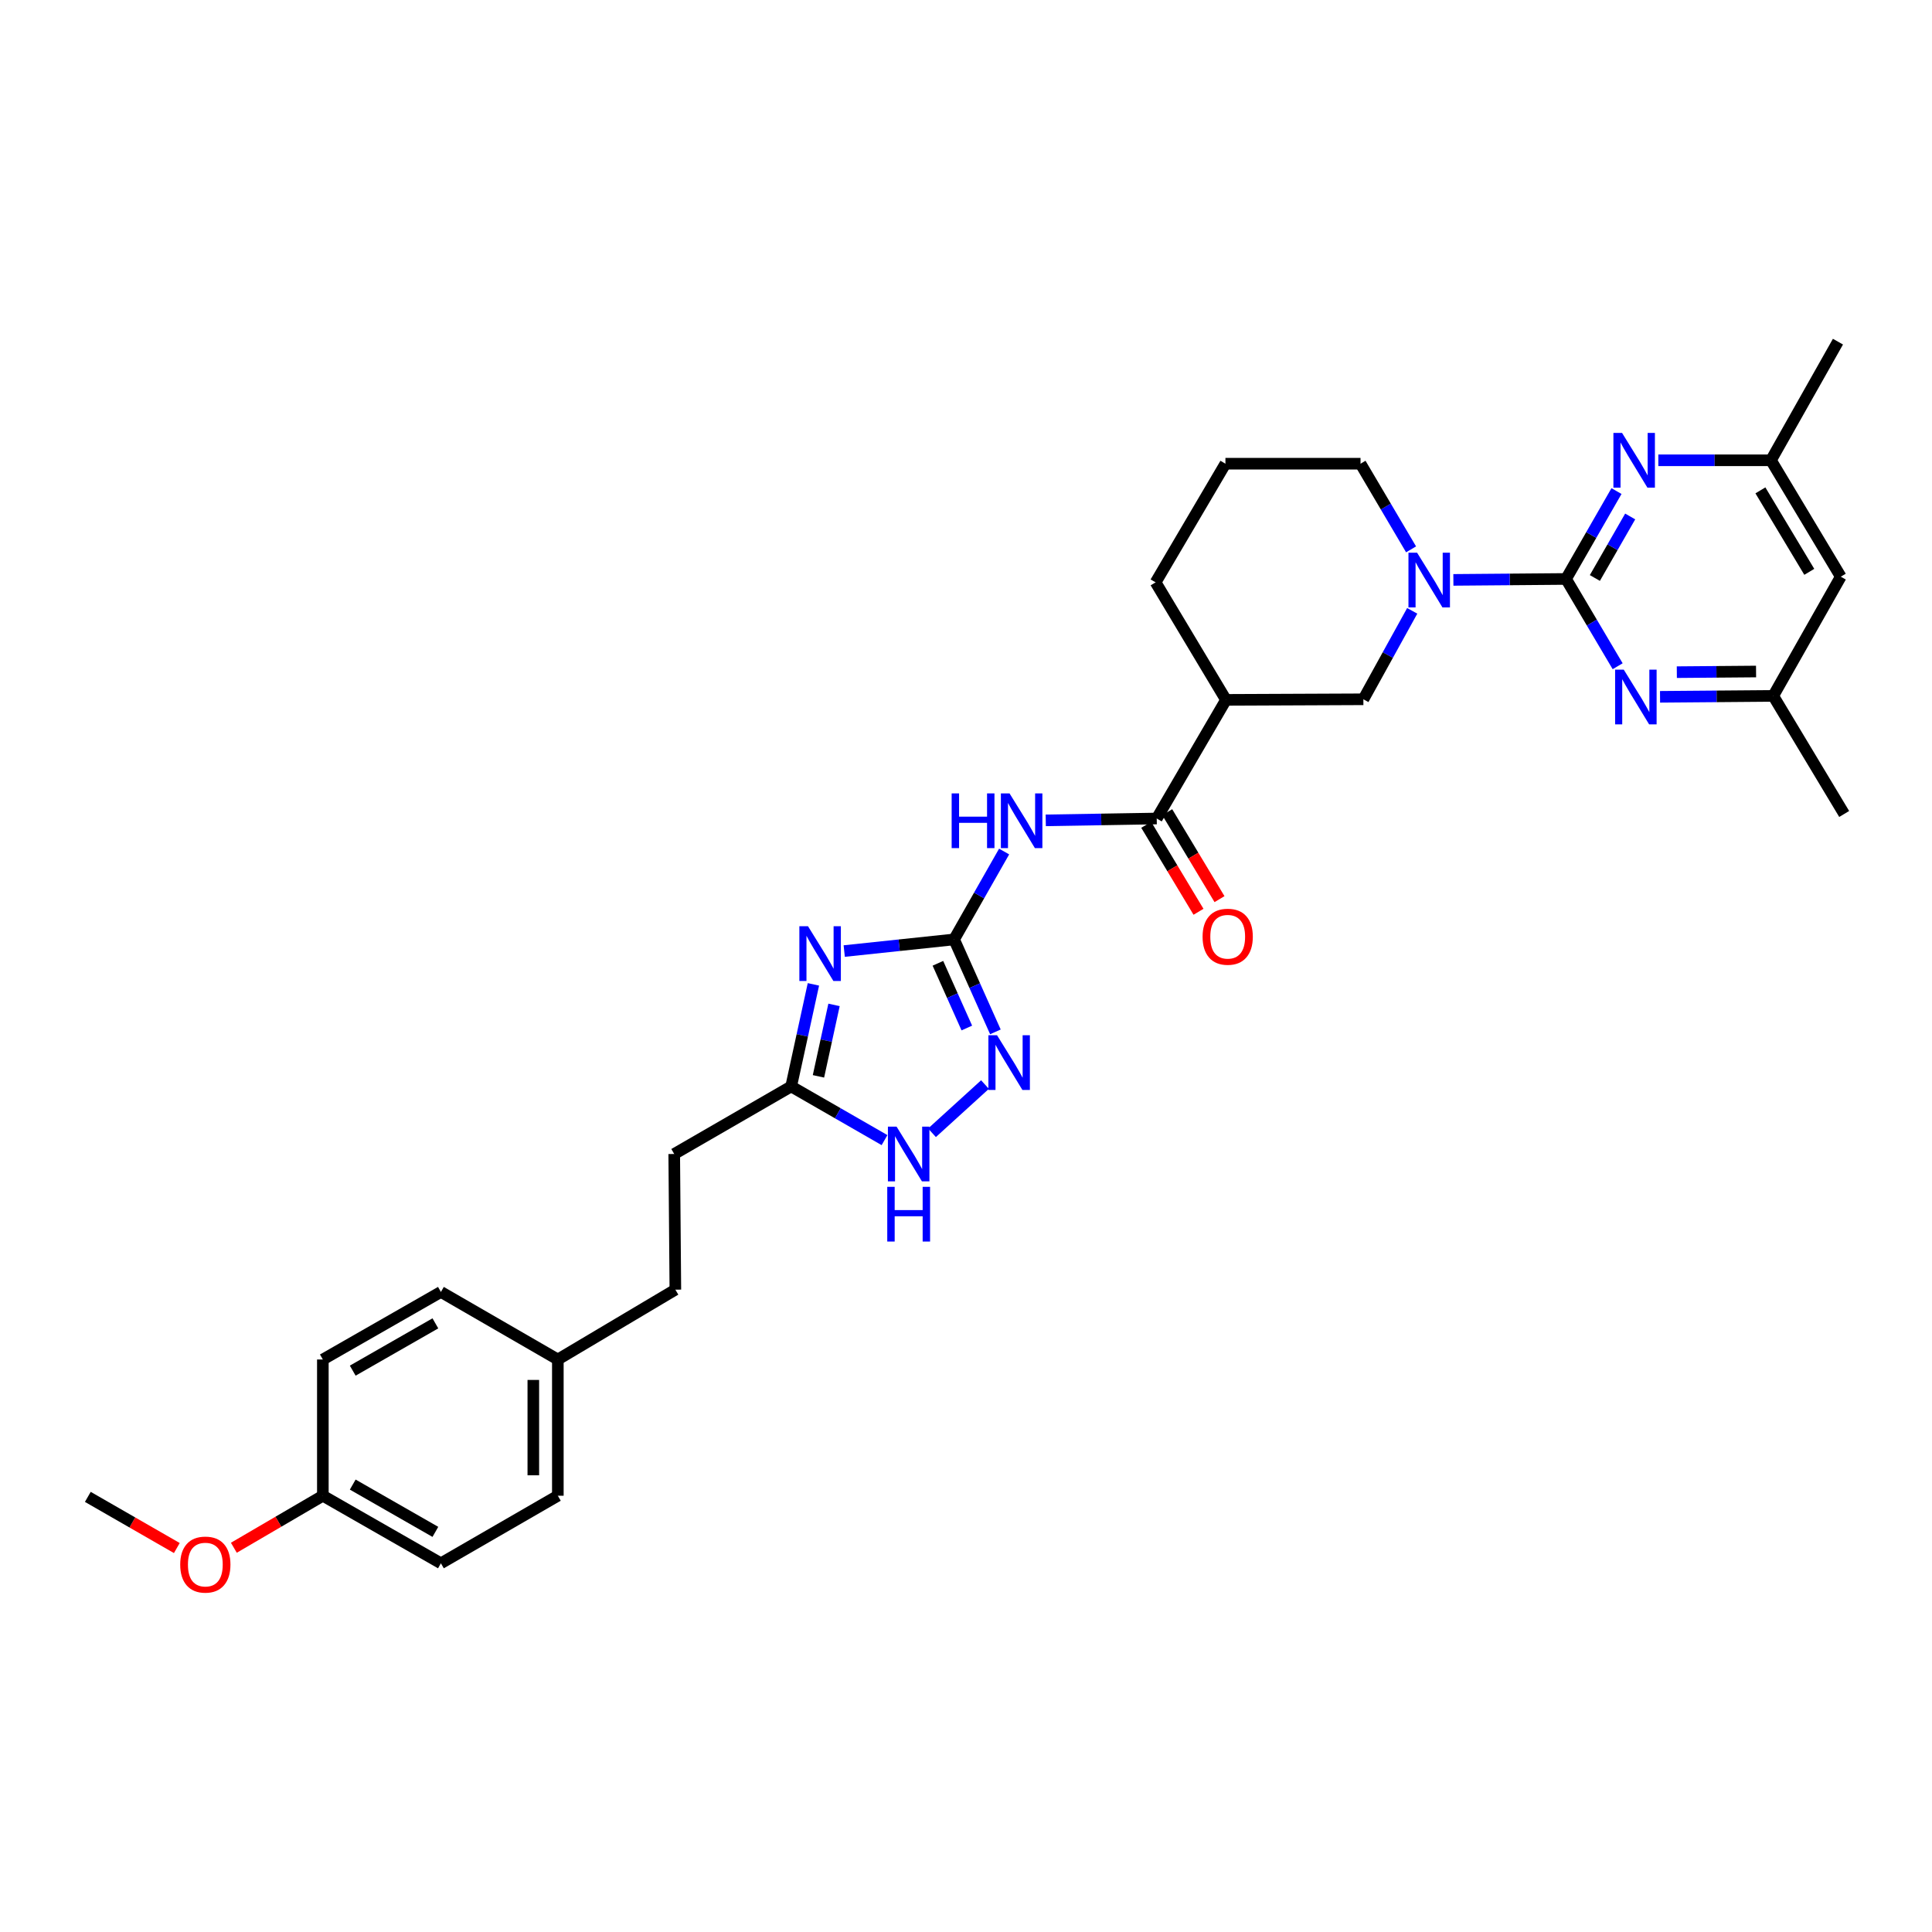 <?xml version='1.0' encoding='iso-8859-1'?>
<svg version='1.1' baseProfile='full'
              xmlns='http://www.w3.org/2000/svg'
                      xmlns:rdkit='http://www.rdkit.org/xml'
                      xmlns:xlink='http://www.w3.org/1999/xlink'
                  xml:space='preserve'
width='1000px' height='1000px' viewBox='0 0 1000 1000'>
<!-- END OF HEADER -->
<rect style='opacity:1.0;fill:#FFFFFF;stroke:none' width='1000' height='1000' x='0' y='0'> </rect>
<path class='bond-3' d='M 810.579,299.667 L 781.423,299.908' style='fill:none;fill-rule:evenodd;stroke:#000000;stroke-width:6px;stroke-linecap:butt;stroke-linejoin:miter;stroke-opacity:1' />
<path class='bond-3' d='M 781.423,299.908 L 752.266,300.149' style='fill:none;fill-rule:evenodd;stroke:#0000FF;stroke-width:6px;stroke-linecap:butt;stroke-linejoin:miter;stroke-opacity:1' />
<path class='bond-6' d='M 810.579,299.667 L 823.636,276.924' style='fill:none;fill-rule:evenodd;stroke:#000000;stroke-width:6px;stroke-linecap:butt;stroke-linejoin:miter;stroke-opacity:1' />
<path class='bond-6' d='M 823.636,276.924 L 836.694,254.18' style='fill:none;fill-rule:evenodd;stroke:#0000FF;stroke-width:6px;stroke-linecap:butt;stroke-linejoin:miter;stroke-opacity:1' />
<path class='bond-6' d='M 825.503,299.163 L 834.643,283.242' style='fill:none;fill-rule:evenodd;stroke:#000000;stroke-width:6px;stroke-linecap:butt;stroke-linejoin:miter;stroke-opacity:1' />
<path class='bond-6' d='M 834.643,283.242 L 843.783,267.322' style='fill:none;fill-rule:evenodd;stroke:#0000FF;stroke-width:6px;stroke-linecap:butt;stroke-linejoin:miter;stroke-opacity:1' />
<path class='bond-7' d='M 810.579,299.667 L 823.938,322.254' style='fill:none;fill-rule:evenodd;stroke:#000000;stroke-width:6px;stroke-linecap:butt;stroke-linejoin:miter;stroke-opacity:1' />
<path class='bond-7' d='M 823.938,322.254 L 837.296,344.84' style='fill:none;fill-rule:evenodd;stroke:#0000FF;stroke-width:6px;stroke-linecap:butt;stroke-linejoin:miter;stroke-opacity:1' />
<path class='bond-0' d='M 493.838,486.247 L 506.784,463.498' style='fill:none;fill-rule:evenodd;stroke:#000000;stroke-width:6px;stroke-linecap:butt;stroke-linejoin:miter;stroke-opacity:1' />
<path class='bond-0' d='M 506.784,463.498 L 519.731,440.749' style='fill:none;fill-rule:evenodd;stroke:#0000FF;stroke-width:6px;stroke-linecap:butt;stroke-linejoin:miter;stroke-opacity:1' />
<path class='bond-1' d='M 493.838,486.247 L 465.405,489.257' style='fill:none;fill-rule:evenodd;stroke:#000000;stroke-width:6px;stroke-linecap:butt;stroke-linejoin:miter;stroke-opacity:1' />
<path class='bond-1' d='M 465.405,489.257 L 436.971,492.266' style='fill:none;fill-rule:evenodd;stroke:#0000FF;stroke-width:6px;stroke-linecap:butt;stroke-linejoin:miter;stroke-opacity:1' />
<path class='bond-4' d='M 493.838,486.247 L 504.529,510.17' style='fill:none;fill-rule:evenodd;stroke:#000000;stroke-width:6px;stroke-linecap:butt;stroke-linejoin:miter;stroke-opacity:1' />
<path class='bond-4' d='M 504.529,510.17 L 515.221,534.093' style='fill:none;fill-rule:evenodd;stroke:#0000FF;stroke-width:6px;stroke-linecap:butt;stroke-linejoin:miter;stroke-opacity:1' />
<path class='bond-4' d='M 485.459,498.602 L 492.943,515.349' style='fill:none;fill-rule:evenodd;stroke:#000000;stroke-width:6px;stroke-linecap:butt;stroke-linejoin:miter;stroke-opacity:1' />
<path class='bond-4' d='M 492.943,515.349 L 500.427,532.095' style='fill:none;fill-rule:evenodd;stroke:#0000FF;stroke-width:6px;stroke-linecap:butt;stroke-linejoin:miter;stroke-opacity:1' />
<path class='bond-9' d='M 421.019,509.506 L 415.262,535.922' style='fill:none;fill-rule:evenodd;stroke:#0000FF;stroke-width:6px;stroke-linecap:butt;stroke-linejoin:miter;stroke-opacity:1' />
<path class='bond-9' d='M 415.262,535.922 L 409.505,562.337' style='fill:none;fill-rule:evenodd;stroke:#000000;stroke-width:6px;stroke-linecap:butt;stroke-linejoin:miter;stroke-opacity:1' />
<path class='bond-9' d='M 431.692,520.133 L 427.662,538.624' style='fill:none;fill-rule:evenodd;stroke:#0000FF;stroke-width:6px;stroke-linecap:butt;stroke-linejoin:miter;stroke-opacity:1' />
<path class='bond-9' d='M 427.662,538.624 L 423.633,557.115' style='fill:none;fill-rule:evenodd;stroke:#000000;stroke-width:6px;stroke-linecap:butt;stroke-linejoin:miter;stroke-opacity:1' />
<path class='bond-2' d='M 541.283,424.615 L 570.003,424.137' style='fill:none;fill-rule:evenodd;stroke:#0000FF;stroke-width:6px;stroke-linecap:butt;stroke-linejoin:miter;stroke-opacity:1' />
<path class='bond-2' d='M 570.003,424.137 L 598.723,423.659' style='fill:none;fill-rule:evenodd;stroke:#000000;stroke-width:6px;stroke-linecap:butt;stroke-linejoin:miter;stroke-opacity:1' />
<path class='bond-11' d='M 730.962,316.174 L 718.321,339.063' style='fill:none;fill-rule:evenodd;stroke:#0000FF;stroke-width:6px;stroke-linecap:butt;stroke-linejoin:miter;stroke-opacity:1' />
<path class='bond-11' d='M 718.321,339.063 L 705.68,361.952' style='fill:none;fill-rule:evenodd;stroke:#000000;stroke-width:6px;stroke-linecap:butt;stroke-linejoin:miter;stroke-opacity:1' />
<path class='bond-17' d='M 730.368,284.344 L 717.287,262.178' style='fill:none;fill-rule:evenodd;stroke:#0000FF;stroke-width:6px;stroke-linecap:butt;stroke-linejoin:miter;stroke-opacity:1' />
<path class='bond-17' d='M 717.287,262.178 L 704.207,240.012' style='fill:none;fill-rule:evenodd;stroke:#000000;stroke-width:6px;stroke-linecap:butt;stroke-linejoin:miter;stroke-opacity:1' />
<path class='bond-10' d='M 509.832,561.368 L 482.399,586.324' style='fill:none;fill-rule:evenodd;stroke:#0000FF;stroke-width:6px;stroke-linecap:butt;stroke-linejoin:miter;stroke-opacity:1' />
<path class='bond-5' d='M 598.723,423.659 L 634.575,362.255' style='fill:none;fill-rule:evenodd;stroke:#000000;stroke-width:6px;stroke-linecap:butt;stroke-linejoin:miter;stroke-opacity:1' />
<path class='bond-14' d='M 593.284,426.928 L 606.811,449.431' style='fill:none;fill-rule:evenodd;stroke:#000000;stroke-width:6px;stroke-linecap:butt;stroke-linejoin:miter;stroke-opacity:1' />
<path class='bond-14' d='M 606.811,449.431 L 620.338,471.934' style='fill:none;fill-rule:evenodd;stroke:#FF0000;stroke-width:6px;stroke-linecap:butt;stroke-linejoin:miter;stroke-opacity:1' />
<path class='bond-14' d='M 604.161,420.39 L 617.688,442.892' style='fill:none;fill-rule:evenodd;stroke:#000000;stroke-width:6px;stroke-linecap:butt;stroke-linejoin:miter;stroke-opacity:1' />
<path class='bond-14' d='M 617.688,442.892 L 631.215,465.395' style='fill:none;fill-rule:evenodd;stroke:#FF0000;stroke-width:6px;stroke-linecap:butt;stroke-linejoin:miter;stroke-opacity:1' />
<path class='bond-12' d='M 858.349,238.249 L 887.499,238.249' style='fill:none;fill-rule:evenodd;stroke:#0000FF;stroke-width:6px;stroke-linecap:butt;stroke-linejoin:miter;stroke-opacity:1' />
<path class='bond-12' d='M 887.499,238.249 L 916.648,238.249' style='fill:none;fill-rule:evenodd;stroke:#000000;stroke-width:6px;stroke-linecap:butt;stroke-linejoin:miter;stroke-opacity:1' />
<path class='bond-13' d='M 859.238,360.673 L 888.532,360.435' style='fill:none;fill-rule:evenodd;stroke:#0000FF;stroke-width:6px;stroke-linecap:butt;stroke-linejoin:miter;stroke-opacity:1' />
<path class='bond-13' d='M 888.532,360.435 L 917.826,360.197' style='fill:none;fill-rule:evenodd;stroke:#000000;stroke-width:6px;stroke-linecap:butt;stroke-linejoin:miter;stroke-opacity:1' />
<path class='bond-13' d='M 867.923,347.911 L 888.429,347.744' style='fill:none;fill-rule:evenodd;stroke:#0000FF;stroke-width:6px;stroke-linecap:butt;stroke-linejoin:miter;stroke-opacity:1' />
<path class='bond-13' d='M 888.429,347.744 L 908.935,347.577' style='fill:none;fill-rule:evenodd;stroke:#000000;stroke-width:6px;stroke-linecap:butt;stroke-linejoin:miter;stroke-opacity:1' />
<path class='bond-8' d='M 634.575,362.255 L 705.68,361.952' style='fill:none;fill-rule:evenodd;stroke:#000000;stroke-width:6px;stroke-linecap:butt;stroke-linejoin:miter;stroke-opacity:1' />
<path class='bond-32' d='M 634.575,362.255 L 598.137,301.43' style='fill:none;fill-rule:evenodd;stroke:#000000;stroke-width:6px;stroke-linecap:butt;stroke-linejoin:miter;stroke-opacity:1' />
<path class='bond-16' d='M 409.505,562.337 L 348.976,597.308' style='fill:none;fill-rule:evenodd;stroke:#000000;stroke-width:6px;stroke-linecap:butt;stroke-linejoin:miter;stroke-opacity:1' />
<path class='bond-33' d='M 409.505,562.337 L 433.668,576.231' style='fill:none;fill-rule:evenodd;stroke:#000000;stroke-width:6px;stroke-linecap:butt;stroke-linejoin:miter;stroke-opacity:1' />
<path class='bond-33' d='M 433.668,576.231 L 457.83,590.124' style='fill:none;fill-rule:evenodd;stroke:#0000FF;stroke-width:6px;stroke-linecap:butt;stroke-linejoin:miter;stroke-opacity:1' />
<path class='bond-29' d='M 916.648,238.249 L 951.323,176.839' style='fill:none;fill-rule:evenodd;stroke:#000000;stroke-width:6px;stroke-linecap:butt;stroke-linejoin:miter;stroke-opacity:1' />
<path class='bond-31' d='M 916.648,238.249 L 952.783,298.49' style='fill:none;fill-rule:evenodd;stroke:#000000;stroke-width:6px;stroke-linecap:butt;stroke-linejoin:miter;stroke-opacity:1' />
<path class='bond-31' d='M 911.185,253.814 L 936.479,295.982' style='fill:none;fill-rule:evenodd;stroke:#000000;stroke-width:6px;stroke-linecap:butt;stroke-linejoin:miter;stroke-opacity:1' />
<path class='bond-15' d='M 917.826,360.197 L 952.783,298.49' style='fill:none;fill-rule:evenodd;stroke:#000000;stroke-width:6px;stroke-linecap:butt;stroke-linejoin:miter;stroke-opacity:1' />
<path class='bond-28' d='M 917.826,360.197 L 954.545,421.304' style='fill:none;fill-rule:evenodd;stroke:#000000;stroke-width:6px;stroke-linecap:butt;stroke-linejoin:miter;stroke-opacity:1' />
<path class='bond-20' d='M 348.976,597.308 L 349.561,667.525' style='fill:none;fill-rule:evenodd;stroke:#000000;stroke-width:6px;stroke-linecap:butt;stroke-linejoin:miter;stroke-opacity:1' />
<path class='bond-27' d='M 704.207,240.012 L 634.279,240.012' style='fill:none;fill-rule:evenodd;stroke:#000000;stroke-width:6px;stroke-linecap:butt;stroke-linejoin:miter;stroke-opacity:1' />
<path class='bond-18' d='M 288.736,703.674 L 349.561,667.525' style='fill:none;fill-rule:evenodd;stroke:#000000;stroke-width:6px;stroke-linecap:butt;stroke-linejoin:miter;stroke-opacity:1' />
<path class='bond-22' d='M 288.736,703.674 L 228.213,668.703' style='fill:none;fill-rule:evenodd;stroke:#000000;stroke-width:6px;stroke-linecap:butt;stroke-linejoin:miter;stroke-opacity:1' />
<path class='bond-23' d='M 288.736,703.674 L 288.736,774.187' style='fill:none;fill-rule:evenodd;stroke:#000000;stroke-width:6px;stroke-linecap:butt;stroke-linejoin:miter;stroke-opacity:1' />
<path class='bond-23' d='M 276.045,714.251 L 276.045,763.61' style='fill:none;fill-rule:evenodd;stroke:#000000;stroke-width:6px;stroke-linecap:butt;stroke-linejoin:miter;stroke-opacity:1' />
<path class='bond-19' d='M 167.106,774.187 L 228.213,809.158' style='fill:none;fill-rule:evenodd;stroke:#000000;stroke-width:6px;stroke-linecap:butt;stroke-linejoin:miter;stroke-opacity:1' />
<path class='bond-19' d='M 182.575,768.418 L 225.351,792.897' style='fill:none;fill-rule:evenodd;stroke:#000000;stroke-width:6px;stroke-linecap:butt;stroke-linejoin:miter;stroke-opacity:1' />
<path class='bond-26' d='M 167.106,774.187 L 144.074,787.651' style='fill:none;fill-rule:evenodd;stroke:#000000;stroke-width:6px;stroke-linecap:butt;stroke-linejoin:miter;stroke-opacity:1' />
<path class='bond-26' d='M 144.074,787.651 L 121.042,801.114' style='fill:none;fill-rule:evenodd;stroke:#FF0000;stroke-width:6px;stroke-linecap:butt;stroke-linejoin:miter;stroke-opacity:1' />
<path class='bond-34' d='M 167.106,774.187 L 167.106,703.674' style='fill:none;fill-rule:evenodd;stroke:#000000;stroke-width:6px;stroke-linecap:butt;stroke-linejoin:miter;stroke-opacity:1' />
<path class='bond-21' d='M 598.137,301.43 L 634.279,240.012' style='fill:none;fill-rule:evenodd;stroke:#000000;stroke-width:6px;stroke-linecap:butt;stroke-linejoin:miter;stroke-opacity:1' />
<path class='bond-24' d='M 228.213,668.703 L 167.106,703.674' style='fill:none;fill-rule:evenodd;stroke:#000000;stroke-width:6px;stroke-linecap:butt;stroke-linejoin:miter;stroke-opacity:1' />
<path class='bond-24' d='M 225.351,684.963 L 182.575,709.443' style='fill:none;fill-rule:evenodd;stroke:#000000;stroke-width:6px;stroke-linecap:butt;stroke-linejoin:miter;stroke-opacity:1' />
<path class='bond-25' d='M 288.736,774.187 L 228.213,809.158' style='fill:none;fill-rule:evenodd;stroke:#000000;stroke-width:6px;stroke-linecap:butt;stroke-linejoin:miter;stroke-opacity:1' />
<path class='bond-30' d='M 91.526,801.262 L 68.49,788.021' style='fill:none;fill-rule:evenodd;stroke:#FF0000;stroke-width:6px;stroke-linecap:butt;stroke-linejoin:miter;stroke-opacity:1' />
<path class='bond-30' d='M 68.49,788.021 L 45.455,774.779' style='fill:none;fill-rule:evenodd;stroke:#000000;stroke-width:6px;stroke-linecap:butt;stroke-linejoin:miter;stroke-opacity:1' />
<path  class='atom-2' d='M 418.228 479.427
L 427.508 494.427
Q 428.428 495.907, 429.908 498.587
Q 431.388 501.267, 431.468 501.427
L 431.468 479.427
L 435.228 479.427
L 435.228 507.747
L 431.348 507.747
L 421.388 491.347
Q 420.228 489.427, 418.988 487.227
Q 417.788 485.027, 417.428 484.347
L 417.428 507.747
L 413.748 507.747
L 413.748 479.427
L 418.228 479.427
' fill='#0000FF'/>
<path  class='atom-3' d='M 492.575 410.662
L 496.415 410.662
L 496.415 422.702
L 510.895 422.702
L 510.895 410.662
L 514.735 410.662
L 514.735 438.982
L 510.895 438.982
L 510.895 425.902
L 496.415 425.902
L 496.415 438.982
L 492.575 438.982
L 492.575 410.662
' fill='#0000FF'/>
<path  class='atom-3' d='M 522.535 410.662
L 531.815 425.662
Q 532.735 427.142, 534.215 429.822
Q 535.695 432.502, 535.775 432.662
L 535.775 410.662
L 539.535 410.662
L 539.535 438.982
L 535.655 438.982
L 525.695 422.582
Q 524.535 420.662, 523.295 418.462
Q 522.095 416.262, 521.735 415.582
L 521.735 438.982
L 518.055 438.982
L 518.055 410.662
L 522.535 410.662
' fill='#0000FF'/>
<path  class='atom-4' d='M 733.496 286.092
L 742.776 301.092
Q 743.696 302.572, 745.176 305.252
Q 746.656 307.932, 746.736 308.092
L 746.736 286.092
L 750.496 286.092
L 750.496 314.412
L 746.616 314.412
L 736.656 298.012
Q 735.496 296.092, 734.256 293.892
Q 733.056 291.692, 732.696 291.012
L 732.696 314.412
L 729.016 314.412
L 729.016 286.092
L 733.496 286.092
' fill='#0000FF'/>
<path  class='atom-5' d='M 516.069 535.839
L 525.349 550.839
Q 526.269 552.319, 527.749 554.999
Q 529.229 557.679, 529.309 557.839
L 529.309 535.839
L 533.069 535.839
L 533.069 564.159
L 529.189 564.159
L 519.229 547.759
Q 518.069 545.839, 516.829 543.639
Q 515.629 541.439, 515.269 540.759
L 515.269 564.159
L 511.589 564.159
L 511.589 535.839
L 516.069 535.839
' fill='#0000FF'/>
<path  class='atom-7' d='M 839.579 224.089
L 848.859 239.089
Q 849.779 240.569, 851.259 243.249
Q 852.739 245.929, 852.819 246.089
L 852.819 224.089
L 856.579 224.089
L 856.579 252.409
L 852.699 252.409
L 842.739 236.009
Q 841.579 234.089, 840.339 231.889
Q 839.139 229.689, 838.779 229.009
L 838.779 252.409
L 835.099 252.409
L 835.099 224.089
L 839.579 224.089
' fill='#0000FF'/>
<path  class='atom-8' d='M 840.461 346.615
L 849.741 361.615
Q 850.661 363.095, 852.141 365.775
Q 853.621 368.455, 853.701 368.615
L 853.701 346.615
L 857.461 346.615
L 857.461 374.935
L 853.581 374.935
L 843.621 358.535
Q 842.461 356.615, 841.221 354.415
Q 840.021 352.215, 839.661 351.535
L 839.661 374.935
L 835.981 374.935
L 835.981 346.615
L 840.461 346.615
' fill='#0000FF'/>
<path  class='atom-11' d='M 464.064 583.148
L 473.344 598.148
Q 474.264 599.628, 475.744 602.308
Q 477.224 604.988, 477.304 605.148
L 477.304 583.148
L 481.064 583.148
L 481.064 611.468
L 477.184 611.468
L 467.224 595.068
Q 466.064 593.148, 464.824 590.948
Q 463.624 588.748, 463.264 588.068
L 463.264 611.468
L 459.584 611.468
L 459.584 583.148
L 464.064 583.148
' fill='#0000FF'/>
<path  class='atom-11' d='M 459.244 614.3
L 463.084 614.3
L 463.084 626.34
L 477.564 626.34
L 477.564 614.3
L 481.404 614.3
L 481.404 642.62
L 477.564 642.62
L 477.564 629.54
L 463.084 629.54
L 463.084 642.62
L 459.244 642.62
L 459.244 614.3
' fill='#0000FF'/>
<path  class='atom-15' d='M 622.456 484.847
Q 622.456 478.047, 625.816 474.247
Q 629.176 470.447, 635.456 470.447
Q 641.736 470.447, 645.096 474.247
Q 648.456 478.047, 648.456 484.847
Q 648.456 491.727, 645.056 495.647
Q 641.656 499.527, 635.456 499.527
Q 629.216 499.527, 625.816 495.647
Q 622.456 491.767, 622.456 484.847
M 635.456 496.327
Q 639.776 496.327, 642.096 493.447
Q 644.456 490.527, 644.456 484.847
Q 644.456 479.287, 642.096 476.487
Q 639.776 473.647, 635.456 473.647
Q 631.136 473.647, 628.776 476.447
Q 626.456 479.247, 626.456 484.847
Q 626.456 490.567, 628.776 493.447
Q 631.136 496.327, 635.456 496.327
' fill='#FF0000'/>
<path  class='atom-27' d='M 93.28 809.823
Q 93.28 803.023, 96.64 799.223
Q 100 795.423, 106.28 795.423
Q 112.56 795.423, 115.92 799.223
Q 119.28 803.023, 119.28 809.823
Q 119.28 816.703, 115.88 820.623
Q 112.48 824.503, 106.28 824.503
Q 100.04 824.503, 96.64 820.623
Q 93.28 816.743, 93.28 809.823
M 106.28 821.303
Q 110.6 821.303, 112.92 818.423
Q 115.28 815.503, 115.28 809.823
Q 115.28 804.263, 112.92 801.463
Q 110.6 798.623, 106.28 798.623
Q 101.96 798.623, 99.6 801.423
Q 97.28 804.223, 97.28 809.823
Q 97.28 815.543, 99.6 818.423
Q 101.96 821.303, 106.28 821.303
' fill='#FF0000'/>
</svg>
